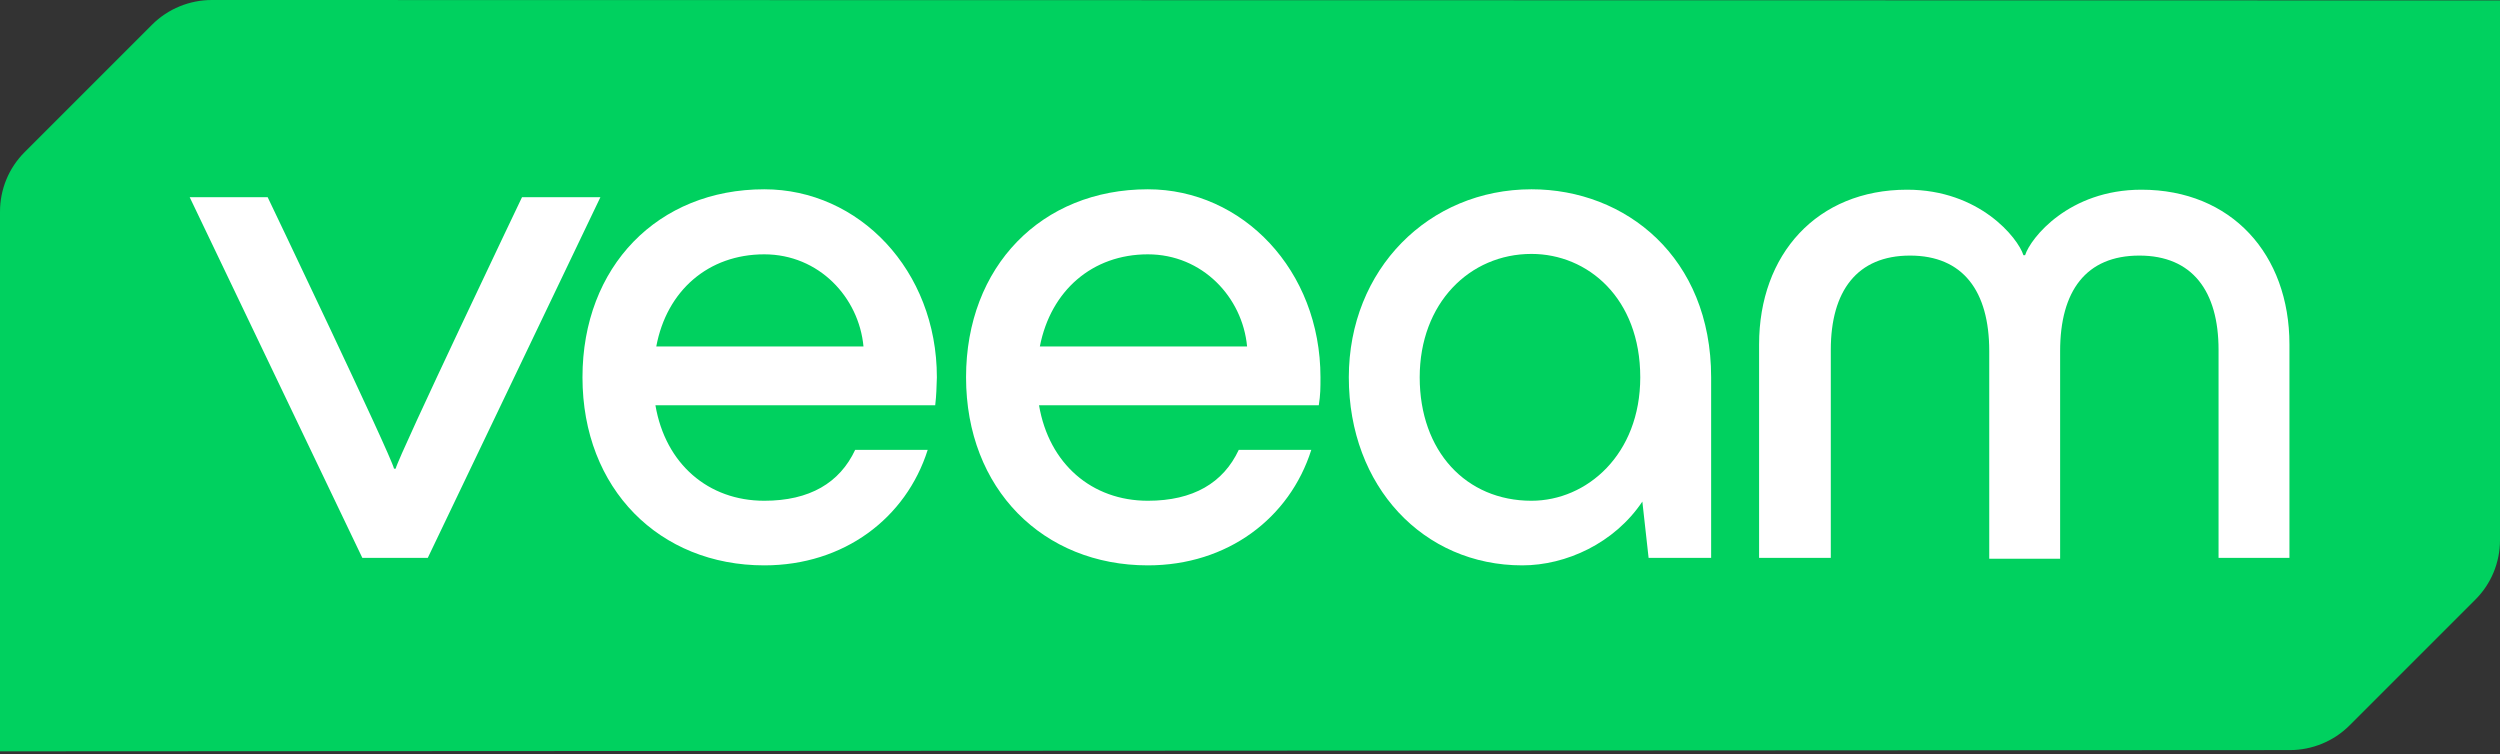 <svg width="116" height="35" viewBox="0 0 116 35" fill="none" xmlns="http://www.w3.org/2000/svg">
<rect x="0" y="0" width="116" height="35" fill="#333333" stroke="none"/>
<g clip-path="url(#clip0_316_128)">
<path d="M9.828 0C8.803 0 7.797 0.406 7.061 1.141L1.141 7.061C0.406 7.797 0 8.783 0 9.828V34.862L106.25 34.804C107.275 34.804 108.281 34.398 109.016 33.662L114.859 27.82C115.594 27.085 116 26.098 116 25.053V0.019L9.828 0Z" fill="#00D15F"/>
<path d="M16.812 25.885L8.802 9.151H12.42C12.42 9.151 18.147 21.126 18.282 21.745H18.36C18.495 21.145 24.221 9.151 24.221 9.151H27.858L19.849 25.885H16.812Z" fill="white"/>
<path d="M43.394 18.805H30.412C30.877 21.532 32.869 23.235 35.462 23.235C37.57 23.235 38.963 22.403 39.679 20.875H43.045C42.039 24.047 39.157 26.233 35.462 26.233C30.606 26.233 27.027 22.693 27.027 17.508C27.027 12.362 30.528 8.783 35.462 8.783C39.853 8.783 43.471 12.536 43.471 17.508C43.452 18.011 43.452 18.302 43.394 18.805ZM30.451 16.077H40.066C39.853 13.794 37.996 11.801 35.462 11.801C32.869 11.801 30.934 13.484 30.451 16.077Z" fill="white"/>
<path d="M61.192 18.805H48.211C48.675 21.532 50.668 23.235 53.26 23.235C55.369 23.235 56.762 22.403 57.478 20.875H60.844C59.838 24.047 56.955 26.233 53.26 26.233C48.404 26.233 44.825 22.693 44.825 17.508C44.825 12.362 48.327 8.783 53.26 8.783C57.652 8.783 61.27 12.536 61.27 17.508C61.27 18.011 61.27 18.302 61.192 18.805ZM48.249 16.077H57.865C57.652 13.794 55.794 11.801 53.26 11.801C50.687 11.801 48.752 13.484 48.249 16.077Z" fill="white"/>
<path d="M79.397 17.508V25.885H76.495L76.205 23.273C74.909 25.208 72.664 26.233 70.633 26.233C66.048 26.233 62.585 22.577 62.585 17.508C62.585 12.498 66.299 8.783 71.059 8.783C75.431 8.783 79.397 11.937 79.397 17.508ZM76.108 17.508C76.108 13.833 73.67 11.782 71.059 11.782C68.195 11.782 65.874 14.065 65.874 17.508C65.874 20.933 68.021 23.235 71.059 23.235C73.632 23.235 76.108 21.087 76.108 17.508Z" fill="white"/>
<path d="M81.622 25.885V15.98C81.622 11.801 84.311 8.802 88.49 8.802C91.856 8.802 93.636 11.047 93.887 11.84H93.965C94.216 11.047 95.996 8.802 99.362 8.802C103.541 8.802 106.23 11.801 106.23 15.98V25.885H102.941V16.231C102.941 13.504 101.722 11.859 99.266 11.859C96.789 11.859 95.59 13.504 95.59 16.29V25.924H92.301V16.29C92.301 13.504 91.082 11.859 88.625 11.859C86.168 11.859 84.949 13.504 84.949 16.231V25.885H81.622Z" fill="white"/>
</g>
<defs>
<clipPath id="clip0_316_128">
<rect width="116" height="34.862" fill="white"/>
</clipPath>
</defs>
</svg>
